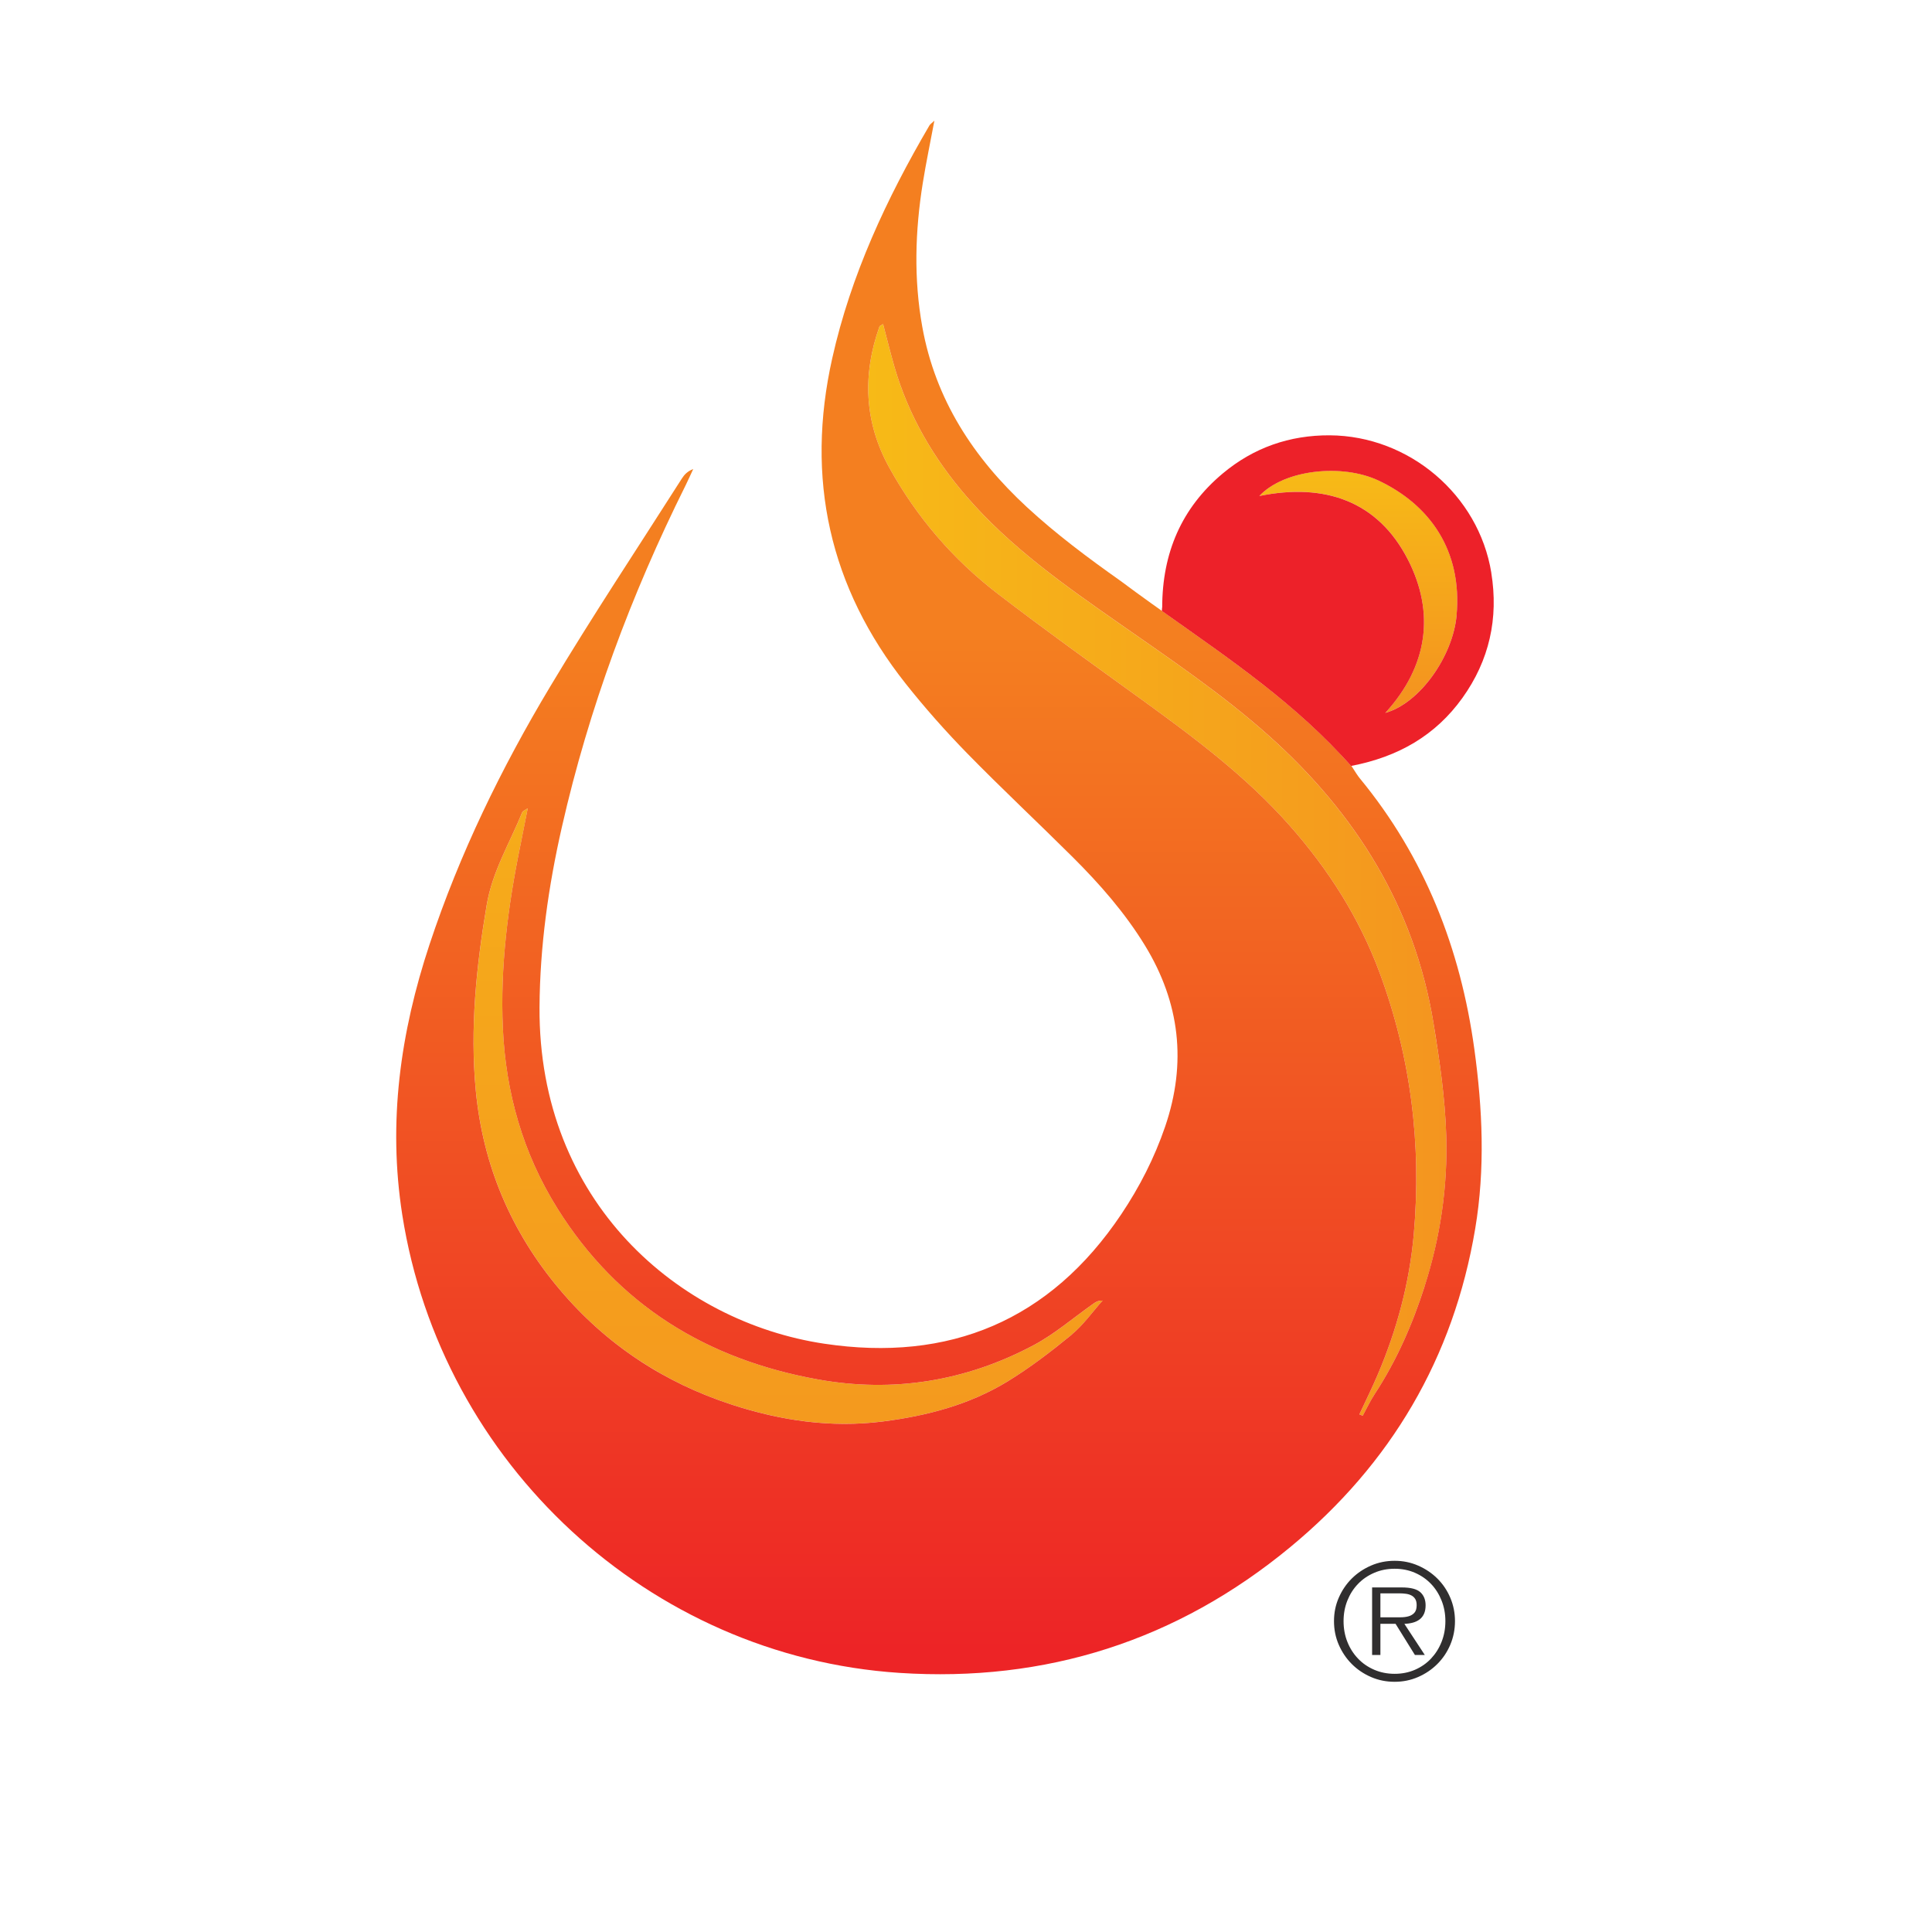 <?xml version="1.0" encoding="UTF-8"?><svg id="uuid-1c872213-cde6-4021-a20f-db0531c58e01" xmlns="http://www.w3.org/2000/svg" xmlns:xlink="http://www.w3.org/1999/xlink" viewBox="0 0 561.6 561.6"><defs><style>.uuid-67e19d2f-c2cc-4ce7-bba4-dfdfaff60662{fill:#ed2129;}.uuid-9cb345a8-9a9d-468a-9477-15e28870061c{fill:#302e2f;}.uuid-3c48483f-ab39-4366-8c2a-b943af7cd07c{fill:url(#uuid-45b8f024-3a45-4a69-bb74-0b29a01fad02);}.uuid-f30d7aee-d81c-41e9-ba58-60f9abdbc3b2{fill:url(#uuid-c81ce6f8-7d4a-471f-a78c-5a3074249183);}.uuid-3f13daf7-ab84-4dbb-b469-dc058fd8382b{fill:url(#uuid-40aebccd-32de-4609-a77d-f6426af4f71b);}.uuid-266b7eed-9ef6-41bf-84a5-e4ea9458e583{fill:url(#uuid-19218c2e-1e58-4250-b2cd-eca727ad179a);}.uuid-cb74422d-3775-41d9-8ab0-b5a322070977{fill:url(#uuid-1caf0a40-1bc0-445c-a82e-1cfa8e08fdd5);}</style><linearGradient id="uuid-40aebccd-32de-4609-a77d-f6426af4f71b" x1="229.08" y1="90.09" x2="229.08" y2="460.54" gradientUnits="userSpaceOnUse"><stop offset="0" stop-color="#f7ba17"/><stop offset="1" stop-color="#f4951f"/></linearGradient><linearGradient id="uuid-45b8f024-3a45-4a69-bb74-0b29a01fad02" x1="392.56" y1="222.66" x2="392.93" y2="222.66" xlink:href="#uuid-40aebccd-32de-4609-a77d-f6426af4f71b"/><linearGradient id="uuid-c81ce6f8-7d4a-471f-a78c-5a3074249183" x1="252.39" y1="252.87" x2="420.47" y2="252.87" xlink:href="#uuid-40aebccd-32de-4609-a77d-f6426af4f71b"/><linearGradient id="uuid-1caf0a40-1bc0-445c-a82e-1cfa8e08fdd5" x1="272.95" y1="184.42" x2="272.95" y2="479.35" gradientUnits="userSpaceOnUse"><stop offset="0" stop-color="#f47f20"/><stop offset="1" stop-color="#ed2426"/></linearGradient><linearGradient id="uuid-19218c2e-1e58-4250-b2cd-eca727ad179a" x1="394.84" y1="137.42" x2="394.84" y2="200.92" xlink:href="#uuid-40aebccd-32de-4609-a77d-f6426af4f71b"/></defs><path class="uuid-3f13daf7-ab84-4dbb-b469-dc058fd8382b" d="m212.75,408.31c14.12,4.6,28.74,6.8,43.81,4.89,12.84-1.62,25.13-4.84,36.18-11.56,6.59-4,12.77-8.75,18.74-13.65,3.42-2.81,6.04-6.59,9.03-9.93-1.51-.06-2.26.61-3.07,1.18-5.62,3.97-10.91,8.56-16.93,11.76-19.66,10.47-40.78,13.91-62.66,9.99-32.24-5.78-58.23-21.56-75.87-49.82-10.01-16.03-14.97-33.62-15.8-52.38-.79-17.84,1.49-35.42,5.06-52.87.72-3.5,1.39-7.01,2.17-10.96-.84.58-1.44.76-1.58,1.13-3.63,8.9-8.69,17.17-10.34,26.94-3.03,17.93-4.9,35.93-3.17,54.03,2.07,21.66,10.25,40.98,24.34,57.73,13.48,16.01,30.39,27.1,50.1,33.53Z"/><path class="uuid-3c48483f-ab39-4366-8c2a-b943af7cd07c" d="m392.93,222.86l-.11-.24-.27-.16c.12.14.25.27.37.41Z"/><path class="uuid-f30d7aee-d81c-41e9-ba58-60f9abdbc3b2" d="m280.91,144.27c-9.6-11.12-16.82-23.51-20.92-37.66-1.18-4.07-2.18-8.19-3.29-12.4-.56.38-.97.5-1.06.74-5.01,14.07-4.38,27.88,2.85,40.97,7.93,14.35,18.5,26.67,31.5,36.65,13.67,10.5,27.7,20.53,41.67,30.64,15.38,11.13,30.54,22.42,43.23,36.78,11.24,12.71,20.2,26.79,26.07,42.58,9.13,24.56,12.31,50.05,10,76.22-1.26,14.23-4.94,27.78-10.51,40.87-1.65,3.88-3.53,7.66-5.31,11.49.33.13.65.26.98.39,1.15-2.1,2.16-4.28,3.47-6.28,6.37-9.74,10.97-20.25,14.52-31.31,4.58-14.26,6.74-28.94,6.3-43.79-.33-10.95-1.94-21.91-3.71-32.75-5.54-33.79-22.73-61.11-47.94-83.6-13.53-12.07-28.58-22.2-43.42-32.57h0s0,0,0,0c-15.83-11.06-31.65-22.16-44.42-36.95Z"/><path class="uuid-cb74422d-3775-41d9-8ab0-b5a322070977" d="m395.31,226.3c-.73-.89-1.35-1.94-2.2-3.24-19.81-22.44-43.65-36.47-67.37-54.19-9.45-6.68-18.72-13.59-27.25-21.47-15.52-14.34-26.6-31.28-30.4-52.41-2.51-13.93-2.08-27.89.15-41.8.95-5.91,2.18-11.78,3.37-18.11-.73.69-1.2.98-1.45,1.4-12.46,21.28-22.82,43.44-28.24,67.65-7.82,34.91-.88,66.57,21.38,94.64,5.58,7.03,11.56,13.78,17.83,20.2,10.03,10.26,20.52,20.06,30.69,30.18,7.85,7.82,15.15,16.13,20.97,25.63,10.2,16.66,12.22,34.2,5.89,52.72-3.1,9.06-7.41,17.5-12.72,25.43-20.74,30.97-50.06,43.1-86.37,37.66-42.22-6.32-83.1-41.18-82.76-97.81.11-17.72,2.58-35.14,6.5-52.38,7.85-34.54,20.12-67.5,35.9-99.19.8-1.61,1.52-3.25,2.28-4.87-1.67.64-2.59,1.63-3.3,2.75-12.81,20.12-26.01,40-38.26,60.45-14.23,23.75-26.35,48.61-35.09,74.99-8.49,25.62-12.15,51.64-7.92,78.64,11.33,72.3,71.72,128.33,144.52,133.11,42.57,2.79,80.71-9.38,113.63-36.59,29.21-24.14,47.43-54.96,53.73-92.54,2.92-17.4,2.14-34.79-.25-52.17-4.02-29.23-14.39-55.76-33.27-78.7Zm-83.83,161.7c-5.97,4.9-12.16,9.64-18.74,13.65-11.06,6.72-23.34,9.93-36.18,11.56-15.07,1.91-29.68-.29-43.81-4.89-19.71-6.42-36.61-17.51-50.1-33.53-14.1-16.74-22.27-36.07-24.34-57.73-1.73-18.1.14-36.11,3.17-54.03,1.65-9.77,6.72-18.03,10.34-26.94.15-.37.75-.55,1.58-1.13-.78,3.95-1.46,7.46-2.17,10.96-3.57,17.44-5.85,35.03-5.06,52.87.83,18.76,5.8,36.35,15.8,52.38,17.64,28.26,43.63,44.04,75.87,49.82,21.88,3.92,43,.48,62.66-9.99,6.02-3.21,11.32-7.79,16.93-11.76.81-.57,1.55-1.24,3.07-1.18-2.98,3.34-5.61,7.12-9.03,9.93Zm102.63-14.06c-3.55,11.06-8.15,21.58-14.52,31.31-1.31,2-2.32,4.18-3.47,6.28-.33-.13-.65-.26-.98-.39,1.78-3.83,3.66-7.61,5.31-11.49,5.57-13.08,9.25-26.64,10.51-40.87,2.31-26.17-.87-51.66-10-76.22-5.87-15.79-14.83-29.87-26.07-42.58-12.69-14.36-27.85-25.65-43.23-36.78-13.97-10.1-28-20.14-41.67-30.64-13-9.98-23.57-22.3-31.5-36.65-7.23-13.09-7.86-26.9-2.85-40.97.08-.24.5-.36,1.06-.74,1.11,4.21,2.11,8.33,3.29,12.4,4.1,14.14,11.32,26.54,20.92,37.66,12.76,14.79,28.59,25.89,44.42,36.95,14.84,10.38,29.9,20.51,43.42,32.57,25.21,22.49,42.41,49.81,47.94,83.6,1.78,10.84,3.38,21.8,3.71,32.75.44,14.85-1.72,29.53-6.3,43.79Z"/><path class="uuid-266b7eed-9ef6-41bf-84a5-e4ea9458e583" d="m409.28,162.7c7.88,15.43,5.78,30.97-6.59,44.52,10.06-2.81,19.63-16.5,20.71-28.26,1.76-19.04-7.91-32.29-22.63-39.26-10.61-5.03-27.5-3.26-34.69,4.47,18.97-3.87,34.49,1.45,43.21,18.53Z"/><path class="uuid-67e19d2f-c2cc-4ce7-bba4-dfdfaff60662" d="m433.5,166.49c-3.67-22.63-23.9-39.82-46.97-39.95-11.66-.06-22.12,3.58-31.09,11.08-11.98,10.02-17.6,23.09-17.61,39-.01,0-.02,0-.03-.01-.02.33-.03.66-.07.98,19.65,13.98,38.91,26.83,55.37,45.48-.1-.16-.17-.27-.28-.44,13.6-2.61,24.44-8.83,32.26-19.73,7.85-10.94,10.56-23.17,8.41-36.4Zm-10.1,12.48c-1.09,11.76-10.65,25.45-20.71,28.26,12.38-13.55,14.47-29.09,6.59-44.52-8.72-17.08-24.24-22.4-43.21-18.53,7.19-7.72,24.08-9.49,34.69-4.47,14.72,6.97,24.39,20.22,22.63,39.26Z"/><path class="uuid-9cb345a8-9a9d-468a-9477-15e28870061c" d="m405.4,488.87c-2.44,0-4.73-.46-6.87-1.39-2.14-.93-4-2.19-5.59-3.78-1.59-1.59-2.85-3.46-3.78-5.59-.93-2.14-1.39-4.42-1.39-6.87s.46-4.69,1.39-6.82c.93-2.13,2.19-3.99,3.78-5.57,1.59-1.58,3.46-2.83,5.59-3.76,2.14-.93,4.42-1.39,6.87-1.39s4.69.46,6.82,1.39c2.13.93,4,2.18,5.59,3.76,1.59,1.58,2.85,3.43,3.76,5.57.91,2.14,1.37,4.41,1.37,6.82s-.46,4.73-1.37,6.87c-.91,2.14-2.17,4-3.76,5.59-1.59,1.59-3.46,2.85-5.59,3.78-2.14.93-4.41,1.39-6.82,1.39Zm0-2.32c2.13,0,4.11-.39,5.92-1.18,1.81-.79,3.36-1.87,4.66-3.25,1.3-1.38,2.32-2.99,3.06-4.85.74-1.86,1.11-3.87,1.11-6.03s-.37-4.13-1.11-5.99c-.74-1.86-1.76-3.47-3.06-4.83-1.3-1.36-2.85-2.44-4.66-3.23-1.81-.79-3.78-1.18-5.92-1.18s-4.12.39-5.94,1.18c-1.83.79-3.4,1.86-4.71,3.23-1.32,1.36-2.34,2.97-3.09,4.83-.74,1.86-1.11,3.85-1.11,5.99s.37,4.18,1.11,6.03c.74,1.86,1.77,3.47,3.09,4.85,1.31,1.38,2.88,2.46,4.71,3.25,1.83.79,3.81,1.18,5.94,1.18Zm8.77-5.48h-2.88l-5.62-9.05h-4.41v9.05h-2.41v-19.63h8.59c2.6,0,4.41.46,5.43,1.39,1.02.93,1.53,2.2,1.53,3.81,0,.96-.16,1.78-.46,2.46-.31.68-.74,1.23-1.3,1.65-.56.42-1.22.73-1.97.93-.76.2-1.57.32-2.44.35l5.94,9.05Zm-9.24-10.95h2.23c.8,0,1.55-.09,2.25-.28.7-.19,1.27-.53,1.72-1.02.45-.49.67-1.24.67-2.23,0-.77-.15-1.38-.44-1.83-.29-.45-.67-.79-1.14-1.02-.46-.23-.99-.39-1.58-.46-.59-.08-1.18-.12-1.76-.12h-5.62v6.96h3.67Z"/></svg>